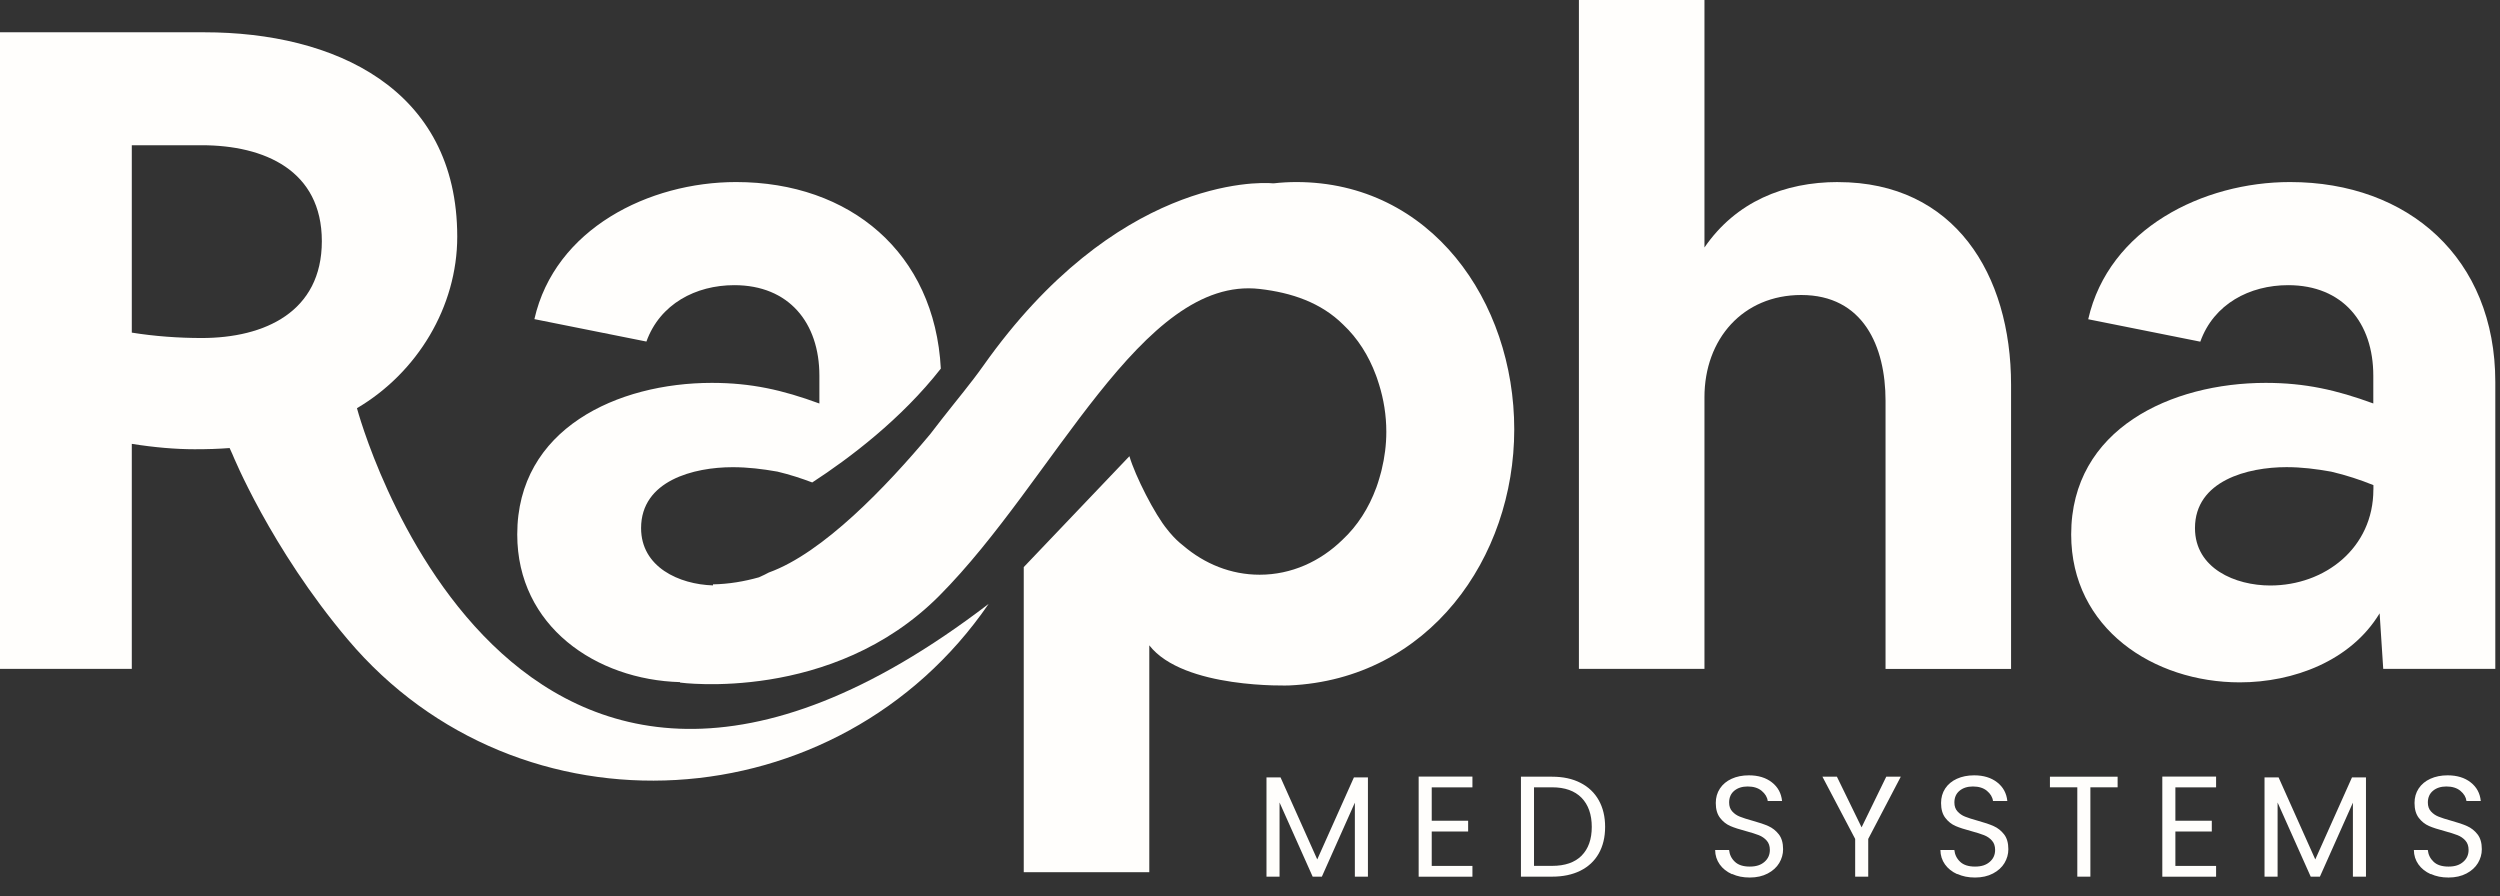 <svg xmlns="http://www.w3.org/2000/svg" fill="none" viewBox="0 0 106 38" height="38" width="106">
<rect x="0" y="0" width="106" height="38" fill="#333333" stroke="none"/>
<path fill="#FFFEFC" d="M77.934 7.719C75.653 7.719 73.601 8.554 72.269 10.493V0H66.946V28.361H72.269V16.843C72.269 14.371 73.903 12.508 76.373 12.508C78.996 12.508 79.947 14.676 79.947 16.996V28.364H85.269V16.312C85.269 11.636 82.876 7.721 77.931 7.721L77.934 7.719Z"></path>
<path fill="#FFFEFC" d="M97.094 7.719C93.406 7.719 89.415 9.695 88.54 13.536L93.293 14.487C93.863 12.889 95.384 12.091 97.018 12.091C99.338 12.091 100.628 13.688 100.628 15.929V17.107C99.07 16.536 97.739 16.234 96.067 16.234C92.076 16.234 87.818 18.173 87.818 22.66C87.818 26.651 91.315 28.932 94.966 28.932C97.247 28.932 99.68 28.02 100.896 26.005L101.049 28.361H105.801V16.197C105.801 10.95 102.115 7.719 97.097 7.719H97.094ZM100.631 20.758C100.631 23.23 98.579 24.825 96.259 24.825C94.777 24.825 93.067 24.103 93.067 22.392C93.067 20.377 95.31 19.807 96.945 19.807C97.591 19.807 98.2 19.883 98.847 19.999C99.493 20.151 100.063 20.34 100.633 20.569V20.758H100.631Z"></path>
<path fill="#FFFEFC" d="M54.971 7.719C54.648 7.719 54.325 7.737 54.002 7.774C53.995 7.767 53.99 7.767 53.983 7.774C53.314 7.705 47.308 7.569 41.694 15.505C41.172 16.243 40.565 16.963 39.919 17.79C39.762 17.988 39.603 18.196 39.441 18.408C37.583 20.631 34.892 23.45 32.599 24.274C32.47 24.341 32.341 24.41 32.205 24.465C32.198 24.472 32.186 24.479 32.175 24.479C31.561 24.652 30.908 24.765 30.231 24.777V24.821C28.791 24.777 27.182 24.045 27.182 22.392C27.182 20.373 29.423 19.809 31.062 19.809C31.709 19.809 32.318 19.883 32.962 19.996C33.493 20.123 33.971 20.28 34.439 20.456C36.016 19.431 38.215 17.771 39.891 15.629C39.633 10.72 36.044 7.719 31.21 7.719C27.521 7.719 23.528 9.695 22.658 13.531L27.408 14.482C27.981 12.887 29.502 12.091 31.134 12.091C33.451 12.091 34.742 13.686 34.742 15.929V17.109C33.184 16.536 31.854 16.234 30.183 16.234C26.189 16.234 21.931 18.173 21.931 22.66C21.931 26.559 25.28 28.826 28.837 28.922L28.83 28.941C28.83 28.941 35.284 29.823 39.824 25.262C44.704 20.359 48.395 11.675 53.411 12.252C54.761 12.407 56.008 12.827 56.954 13.766C57.568 14.344 58.032 15.08 58.337 15.902C58.353 15.941 58.367 15.98 58.38 16.019C58.413 16.114 58.445 16.209 58.473 16.305C58.669 16.933 58.78 17.607 58.78 18.311C58.78 18.865 58.708 19.399 58.584 19.909C58.577 19.941 58.57 19.973 58.56 20.008C58.537 20.098 58.51 20.188 58.484 20.278C58.447 20.407 58.406 20.532 58.362 20.657C58.357 20.666 58.355 20.677 58.35 20.687C58.039 21.536 57.556 22.296 56.924 22.884C55.98 23.807 54.754 24.368 53.408 24.368C52.192 24.368 51.075 23.907 50.175 23.14C49.969 22.981 49.787 22.803 49.621 22.607C49.611 22.596 49.602 22.586 49.593 22.575C49.561 22.535 49.526 22.496 49.496 22.455C48.967 21.82 48.136 20.19 47.887 19.343L43.407 24.045V36.981H48.73V27.362C50.177 29.225 54.662 29.063 54.662 29.063C60.592 28.798 64.204 23.648 64.204 18.207C64.204 12.767 60.67 7.719 54.964 7.719H54.971Z"></path>
<path fill="#FFFEFC" d="M15.135 17.307C17.695 15.8 19.387 13.007 19.387 10.036C19.387 3.725 14.14 1.369 8.668 1.369H0V28.361H5.588V18.819C6.539 18.971 7.451 19.048 8.25 19.048C8.82 19.048 9.242 19.034 9.736 18.997L9.859 19.269C9.859 19.269 11.463 23.228 14.748 27.117C22.012 35.723 35.545 34.892 41.918 25.605C21.492 41.242 15.135 17.307 15.135 17.307ZM8.552 14.332C7.564 14.332 6.537 14.256 5.588 14.103V6.158H8.552C11.213 6.158 13.646 7.223 13.646 10.226C13.646 13.229 11.213 14.332 8.552 14.332Z"></path>
<path fill="#FFFEFC" d="M58 32.962V37.17H57.446V34.033L56.047 37.17H55.657L54.253 34.026V37.17H53.699V32.962H54.295L55.851 36.44L57.406 32.962H57.995H58Z"></path>
<path fill="#FFFEFC" d="M60.705 33.382V34.799H62.249V35.256H60.705V36.715H62.431V37.172H60.151V32.927H62.431V33.384H60.705V33.382Z"></path>
<path fill="#FFFEFC" d="M67.009 33.191C67.348 33.364 67.607 33.608 67.787 33.929C67.967 34.25 68.057 34.626 68.057 35.06C68.057 35.494 67.967 35.87 67.787 36.189C67.607 36.507 67.346 36.75 67.009 36.918C66.669 37.087 66.27 37.17 65.808 37.17H64.488V32.932H65.808C66.27 32.932 66.672 33.017 67.009 33.191ZM67.06 36.279C67.348 35.988 67.491 35.582 67.491 35.06C67.491 34.538 67.346 34.121 67.057 33.825C66.766 33.53 66.351 33.382 65.808 33.382H65.042V36.713H65.808C66.356 36.713 66.773 36.568 67.062 36.279H67.06Z"></path>
<path fill="#FFFEFC" d="M73.435 37.064C73.213 36.964 73.04 36.826 72.916 36.651C72.791 36.475 72.724 36.27 72.722 36.039H73.313C73.334 36.237 73.414 36.404 73.56 36.54C73.703 36.676 73.913 36.743 74.19 36.743C74.467 36.743 74.661 36.676 74.813 36.544C74.965 36.413 75.042 36.244 75.042 36.036C75.042 35.875 74.998 35.743 74.908 35.642C74.818 35.54 74.707 35.464 74.573 35.411C74.439 35.358 74.259 35.302 74.033 35.24C73.754 35.166 73.53 35.095 73.361 35.021C73.193 34.947 73.05 34.834 72.93 34.677C72.809 34.52 72.749 34.312 72.749 34.047C72.749 33.816 72.807 33.611 72.925 33.433C73.043 33.255 73.207 33.117 73.421 33.02C73.634 32.923 73.878 32.874 74.153 32.874C74.55 32.874 74.875 32.973 75.129 33.172C75.383 33.37 75.526 33.634 75.559 33.961H74.952C74.931 33.8 74.845 33.657 74.695 33.532C74.545 33.407 74.347 33.347 74.1 33.347C73.869 33.347 73.68 33.407 73.534 33.527C73.389 33.647 73.315 33.814 73.315 34.028C73.315 34.183 73.359 34.308 73.447 34.404C73.534 34.502 73.641 34.575 73.77 34.626C73.897 34.677 74.077 34.735 74.308 34.799C74.587 34.875 74.813 34.952 74.982 35.028C75.152 35.104 75.298 35.219 75.42 35.374C75.543 35.531 75.603 35.741 75.603 36.009C75.603 36.217 75.547 36.41 75.439 36.593C75.33 36.775 75.166 36.923 74.952 37.036C74.737 37.149 74.483 37.207 74.192 37.207C73.901 37.207 73.661 37.158 73.442 37.057L73.435 37.064Z"></path>
<path fill="#FFFEFC" d="M80.593 32.932L79.213 35.57V37.17H78.659V35.57L77.271 32.932H77.885L78.931 35.079L79.977 32.932H80.591H80.593Z"></path>
<path fill="#FFFEFC" d="M82.986 37.064C82.765 36.964 82.592 36.826 82.467 36.651C82.342 36.475 82.275 36.27 82.273 36.039H82.864C82.885 36.237 82.966 36.404 83.111 36.54C83.254 36.676 83.464 36.743 83.741 36.743C84.018 36.743 84.212 36.676 84.364 36.544C84.517 36.413 84.593 36.244 84.593 36.036C84.593 35.875 84.549 35.743 84.459 35.642C84.369 35.54 84.258 35.464 84.124 35.411C83.99 35.358 83.81 35.302 83.584 35.24C83.305 35.166 83.081 35.095 82.912 35.021C82.744 34.947 82.601 34.834 82.481 34.677C82.361 34.52 82.301 34.312 82.301 34.047C82.301 33.816 82.359 33.611 82.476 33.433C82.594 33.255 82.758 33.117 82.972 33.02C83.185 32.923 83.43 32.874 83.704 32.874C84.101 32.874 84.427 32.973 84.681 33.172C84.934 33.37 85.078 33.634 85.11 33.961H84.503C84.482 33.8 84.397 33.657 84.247 33.532C84.097 33.407 83.898 33.347 83.651 33.347C83.42 33.347 83.231 33.407 83.086 33.527C82.94 33.647 82.866 33.814 82.866 34.028C82.866 34.183 82.91 34.308 82.998 34.404C83.086 34.502 83.192 34.575 83.321 34.626C83.448 34.677 83.628 34.735 83.859 34.799C84.138 34.875 84.364 34.952 84.533 35.028C84.704 35.104 84.849 35.219 84.971 35.374C85.094 35.531 85.154 35.741 85.154 36.009C85.154 36.217 85.098 36.41 84.99 36.593C84.881 36.775 84.718 36.923 84.503 37.036C84.288 37.149 84.034 37.207 83.743 37.207C83.453 37.207 83.213 37.158 82.993 37.057L82.986 37.064Z"></path>
<path fill="#FFFEFC" d="M89.787 32.932V33.382H88.632V37.17H88.078V33.382H86.917V32.932H89.787Z"></path>
<path fill="#FFFEFC" d="M92.236 33.382V34.799H93.78V35.256H92.236V36.715H93.962V37.172H91.682V32.927H93.962V33.384H92.236V33.382Z"></path>
<path fill="#FFFEFC" d="M100.317 32.962V37.17H99.763V34.033L98.364 37.17H97.974L96.57 34.026V37.17H96.016V32.962H96.612L98.168 36.44L99.724 32.962H100.312H100.317Z"></path>
<path fill="#FFFEFC" d="M103.061 37.064C102.84 36.964 102.667 36.826 102.542 36.651C102.417 36.475 102.35 36.27 102.348 36.039H102.939C102.96 36.237 103.041 36.404 103.186 36.54C103.329 36.676 103.539 36.743 103.816 36.743C104.093 36.743 104.287 36.676 104.439 36.544C104.592 36.413 104.668 36.244 104.668 36.036C104.668 35.875 104.624 35.743 104.534 35.642C104.444 35.54 104.333 35.464 104.199 35.411C104.065 35.358 103.885 35.302 103.659 35.24C103.38 35.166 103.156 35.095 102.987 35.021C102.819 34.947 102.676 34.834 102.556 34.677C102.436 34.52 102.376 34.312 102.376 34.047C102.376 33.816 102.433 33.611 102.551 33.433C102.669 33.255 102.833 33.117 103.047 33.02C103.26 32.923 103.504 32.874 103.779 32.874C104.176 32.874 104.502 32.973 104.756 33.172C105.009 33.37 105.153 33.634 105.185 33.961H104.578C104.557 33.8 104.472 33.657 104.322 33.532C104.172 33.407 103.973 33.347 103.726 33.347C103.495 33.347 103.306 33.407 103.161 33.527C103.015 33.647 102.941 33.814 102.941 34.028C102.941 34.183 102.985 34.308 103.073 34.404C103.161 34.502 103.267 34.575 103.396 34.626C103.523 34.677 103.703 34.735 103.934 34.799C104.213 34.875 104.439 34.952 104.608 35.028C104.779 35.104 104.924 35.219 105.046 35.374C105.169 35.531 105.229 35.741 105.229 36.009C105.229 36.217 105.173 36.41 105.065 36.593C104.956 36.775 104.792 36.923 104.578 37.036C104.363 37.149 104.109 37.207 103.818 37.207C103.528 37.207 103.287 37.158 103.068 37.057L103.061 37.064Z"></path>
</svg>
